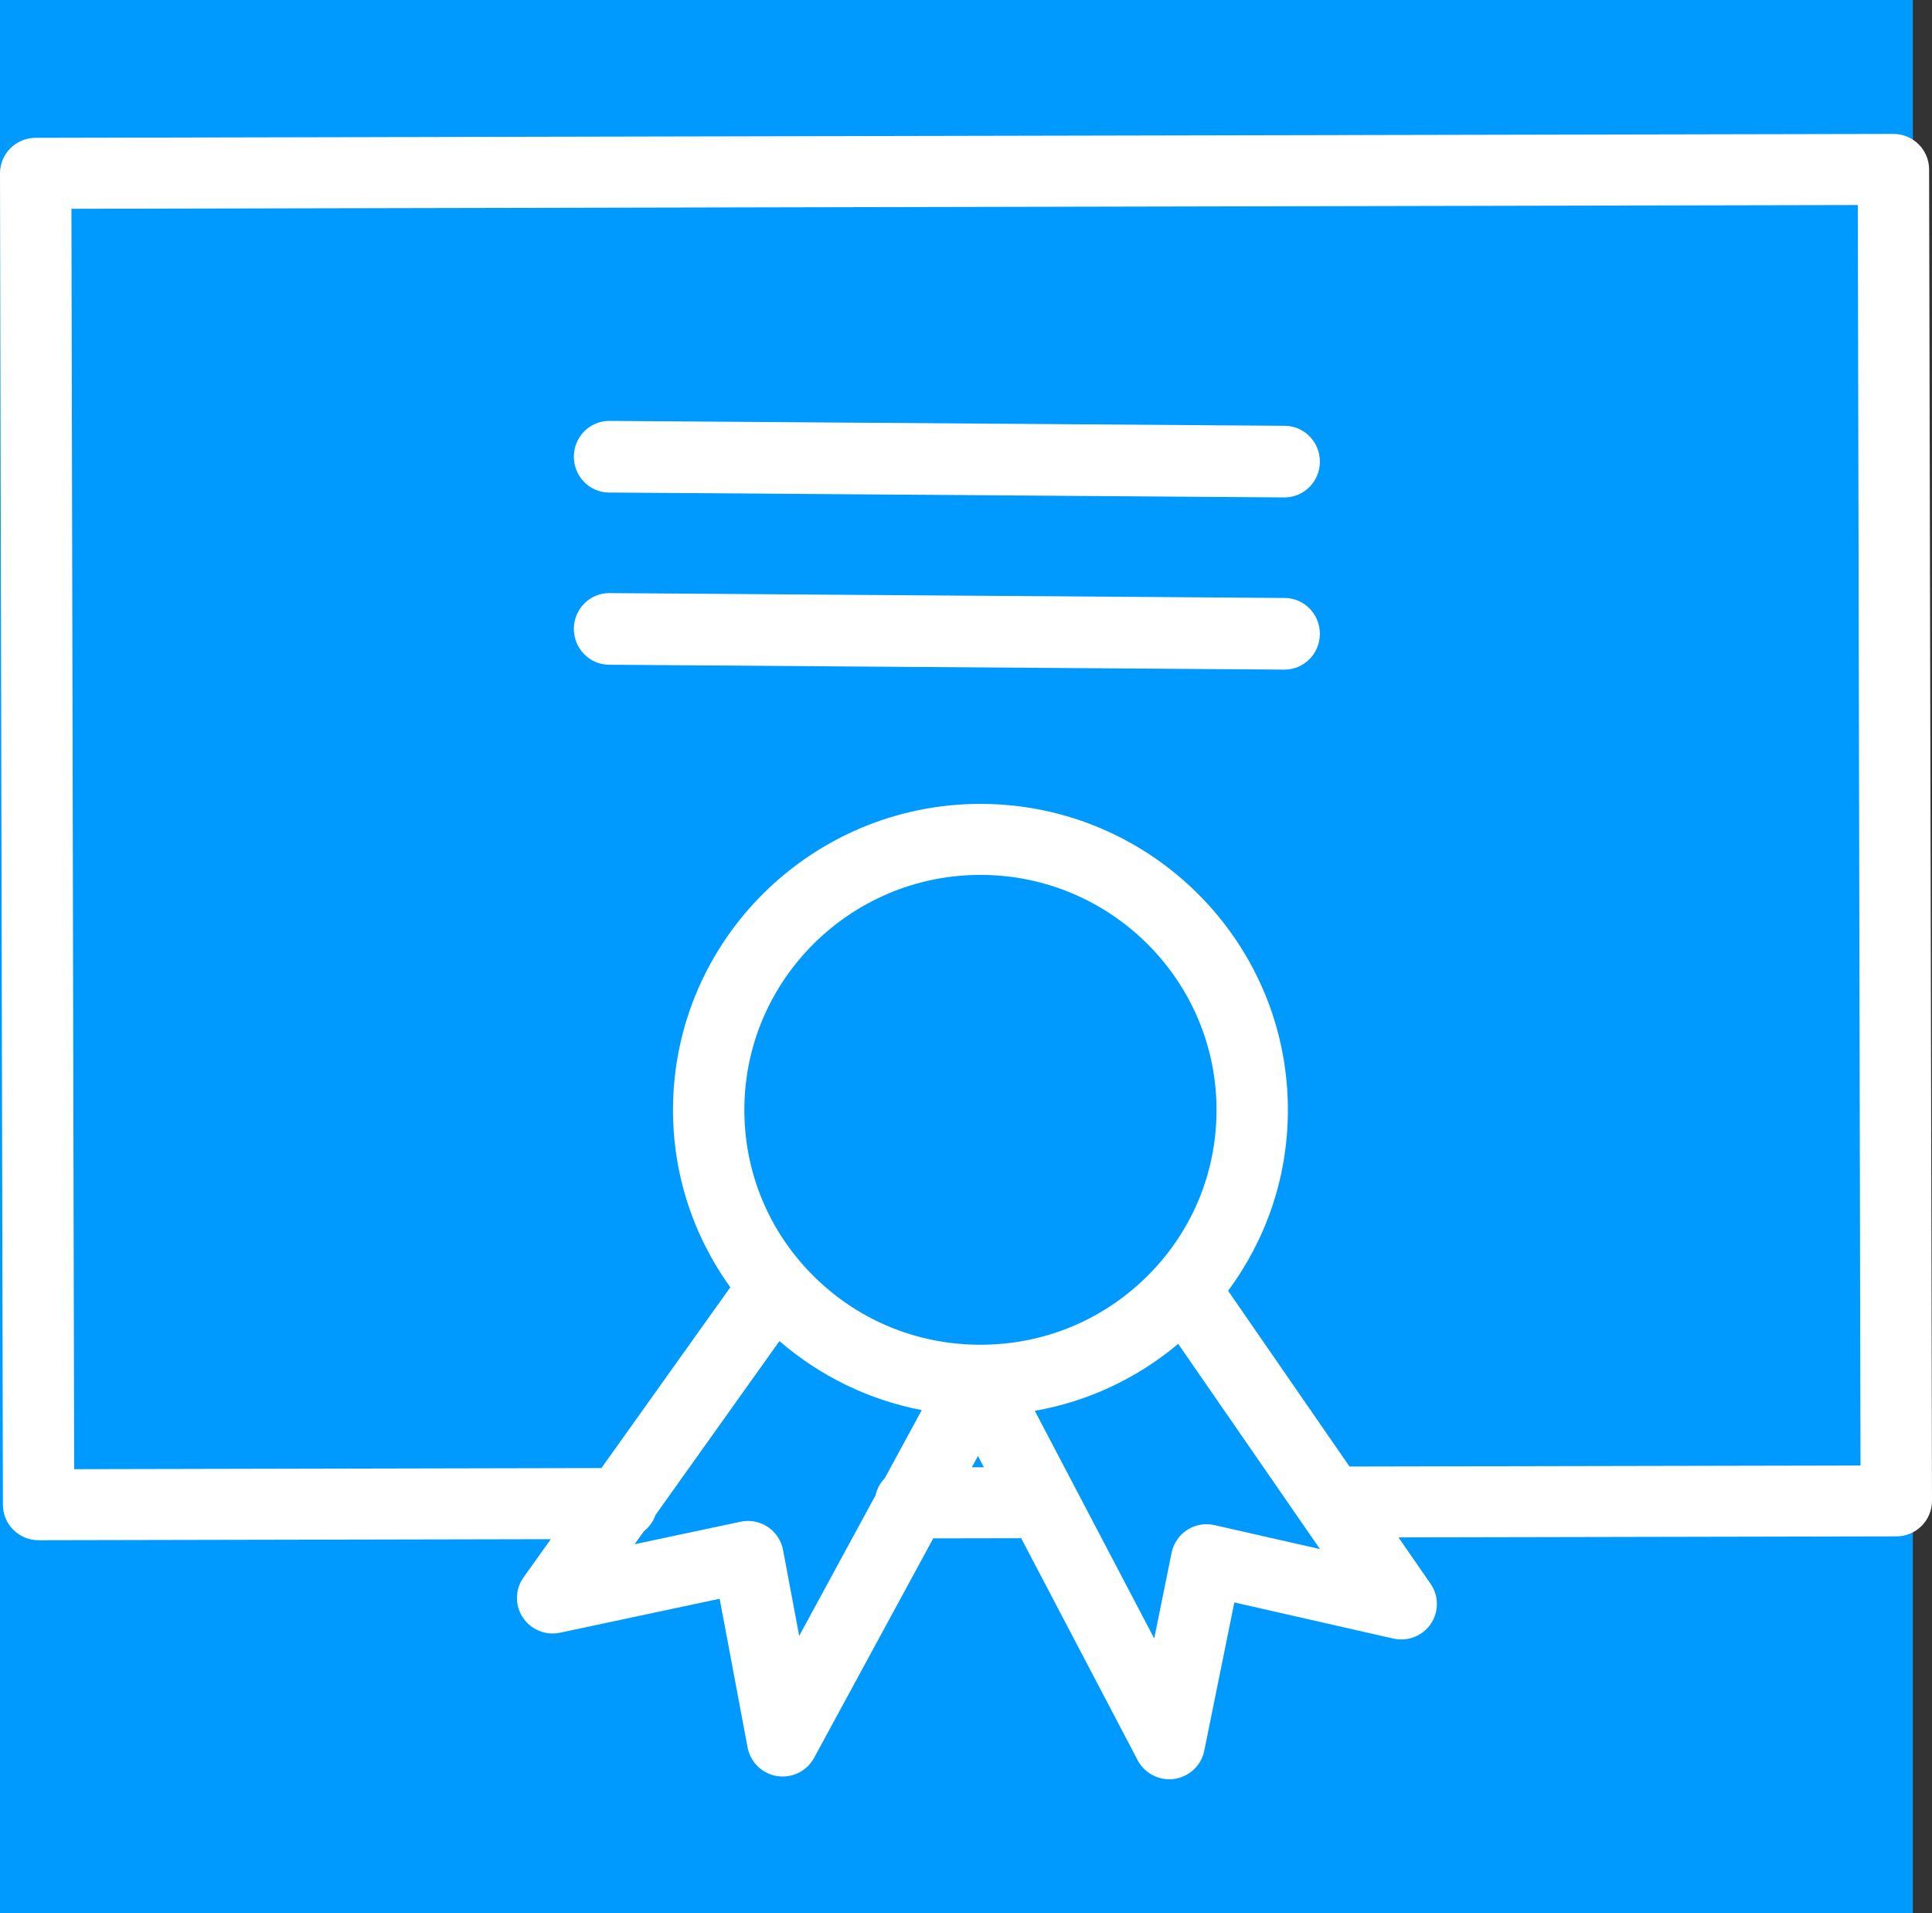 <?xml version="1.0" encoding="UTF-8"?> <svg xmlns="http://www.w3.org/2000/svg" xmlns:xlink="http://www.w3.org/1999/xlink" width="101px" height="100px" viewBox="0 0 101 100"><rect x="0" y="0" width="101" height="100" fill="#333333" stroke="none"/> <!-- Generator: Sketch 59 (86127) - https://sketch.com --> <title>Group</title> <desc>Created with Sketch.</desc> <g id="Page-1" stroke="none" stroke-width="1" fill="none" fill-rule="evenodd"> <g id="Group"> <rect id="Rectangle" fill="#009AFF" x="0" y="0" width="100" height="100"></rect> <g id="11mu_diploma" transform="translate(0, 7)" fill="#FFFFFF" fill-rule="nonzero"> <path d="M100.848,1.852 C100.846,0.829 100.012,0 98.983,0 C98.982,0 98.981,0 98.979,0 L1.861,0.203 C1.366,0.204 0.893,0.401 0.543,0.749 C0.194,1.098 -0.001,1.57 5.84771448e-06,2.063 L0.152,71.654 C0.154,72.678 0.989,73.506 2.017,73.506 C2.018,73.506 2.019,73.506 2.021,73.506 L28.793,73.451 L27.368,75.45 C26.924,76.075 26.909,76.907 27.332,77.545 C27.755,78.184 28.529,78.5 29.279,78.339 L37.622,76.565 L39.083,84.341 C39.229,85.114 39.848,85.712 40.629,85.834 C40.726,85.849 40.822,85.856 40.917,85.856 C41.594,85.856 42.229,85.489 42.557,84.883 L48.788,73.408 L53.383,73.4 L59.473,85.003 C59.798,85.621 60.438,86 61.125,86 C61.212,86 61.3,85.994 61.388,85.981 C62.17,85.87 62.798,85.282 62.955,84.511 L64.529,76.757 L72.837,78.646 C73.586,78.815 74.364,78.514 74.796,77.88 C75.227,77.247 75.225,76.415 74.789,75.787 L73.111,73.358 L99.137,73.305 C99.632,73.303 100.106,73.108 100.455,72.759 C100.805,72.41 101,71.937 101,71.445 L100.848,1.852 Z M41.78,78.505 L40.936,74.014 C40.843,73.522 40.555,73.087 40.136,72.81 C39.719,72.531 39.206,72.432 38.713,72.539 L33.177,73.715 L33.66,73.039 C33.938,72.819 34.151,72.526 34.268,72.186 L40.747,63.096 C42.886,64.942 45.436,66.177 48.187,66.703 L46.256,70.261 C46.019,70.503 45.85,70.809 45.773,71.152 L41.78,78.505 Z M63.597,51.104 C63.574,54.38 62.269,57.454 59.92,59.757 C57.594,62.037 54.522,63.288 51.261,63.288 C51.23,63.288 51.199,63.288 51.166,63.288 C47.87,63.266 44.78,61.968 42.465,59.632 C40.151,57.297 38.891,54.204 38.913,50.928 C38.963,44.184 44.493,38.729 51.26,38.729 C51.287,38.729 51.317,38.729 51.344,38.729 C58.149,38.781 63.646,44.33 63.597,51.104 C63.597,51.102 63.597,51.102 63.597,51.104 Z M50.805,69.694 L51.125,69.102 L51.435,69.693 L50.805,69.694 Z M63.492,72.716 C63.002,72.603 62.487,72.693 62.066,72.965 C61.643,73.236 61.349,73.666 61.249,74.157 L60.34,78.64 L54.097,66.743 C56.857,66.256 59.426,65.061 61.593,63.242 L69.005,73.968 L63.492,72.716 Z M70.548,69.653 L64.201,60.467 C66.198,57.773 67.304,54.541 67.327,51.13 C67.391,42.311 60.234,35.085 51.372,35.018 C51.334,35.018 51.297,35.018 51.261,35.018 C42.45,35.018 35.247,42.121 35.183,50.903 C35.159,54.315 36.22,57.561 38.178,60.284 L31.441,69.733 L3.877,69.792 L3.734,3.913 L97.122,3.717 L97.262,69.599 L70.548,69.653 Z" id="Shape"></path> <path d="M67.166,15.256 L31.862,15 C31.857,15 31.853,15 31.848,15 C30.833,15 30.007,15.83 30,16.858 C29.993,17.893 30.814,18.737 31.834,18.744 L67.138,19 C67.143,19 67.147,19 67.152,19 C68.166,19 68.993,18.17 69,17.142 C69.007,16.107 68.186,15.263 67.166,15.256 Z" id="Path"></path> <path d="M67.165,24.255 L31.862,24 C31.857,24 31.853,24 31.848,24 C30.833,24 30.007,24.83 30,25.859 C29.993,26.894 30.814,27.738 31.835,27.745 L67.138,28 C67.143,28 67.148,28 67.152,28 C68.166,28 68.993,27.17 69,26.141 C69.007,25.106 68.186,24.262 67.165,24.255 Z" id="Path"></path> </g> </g> </g> </svg> 